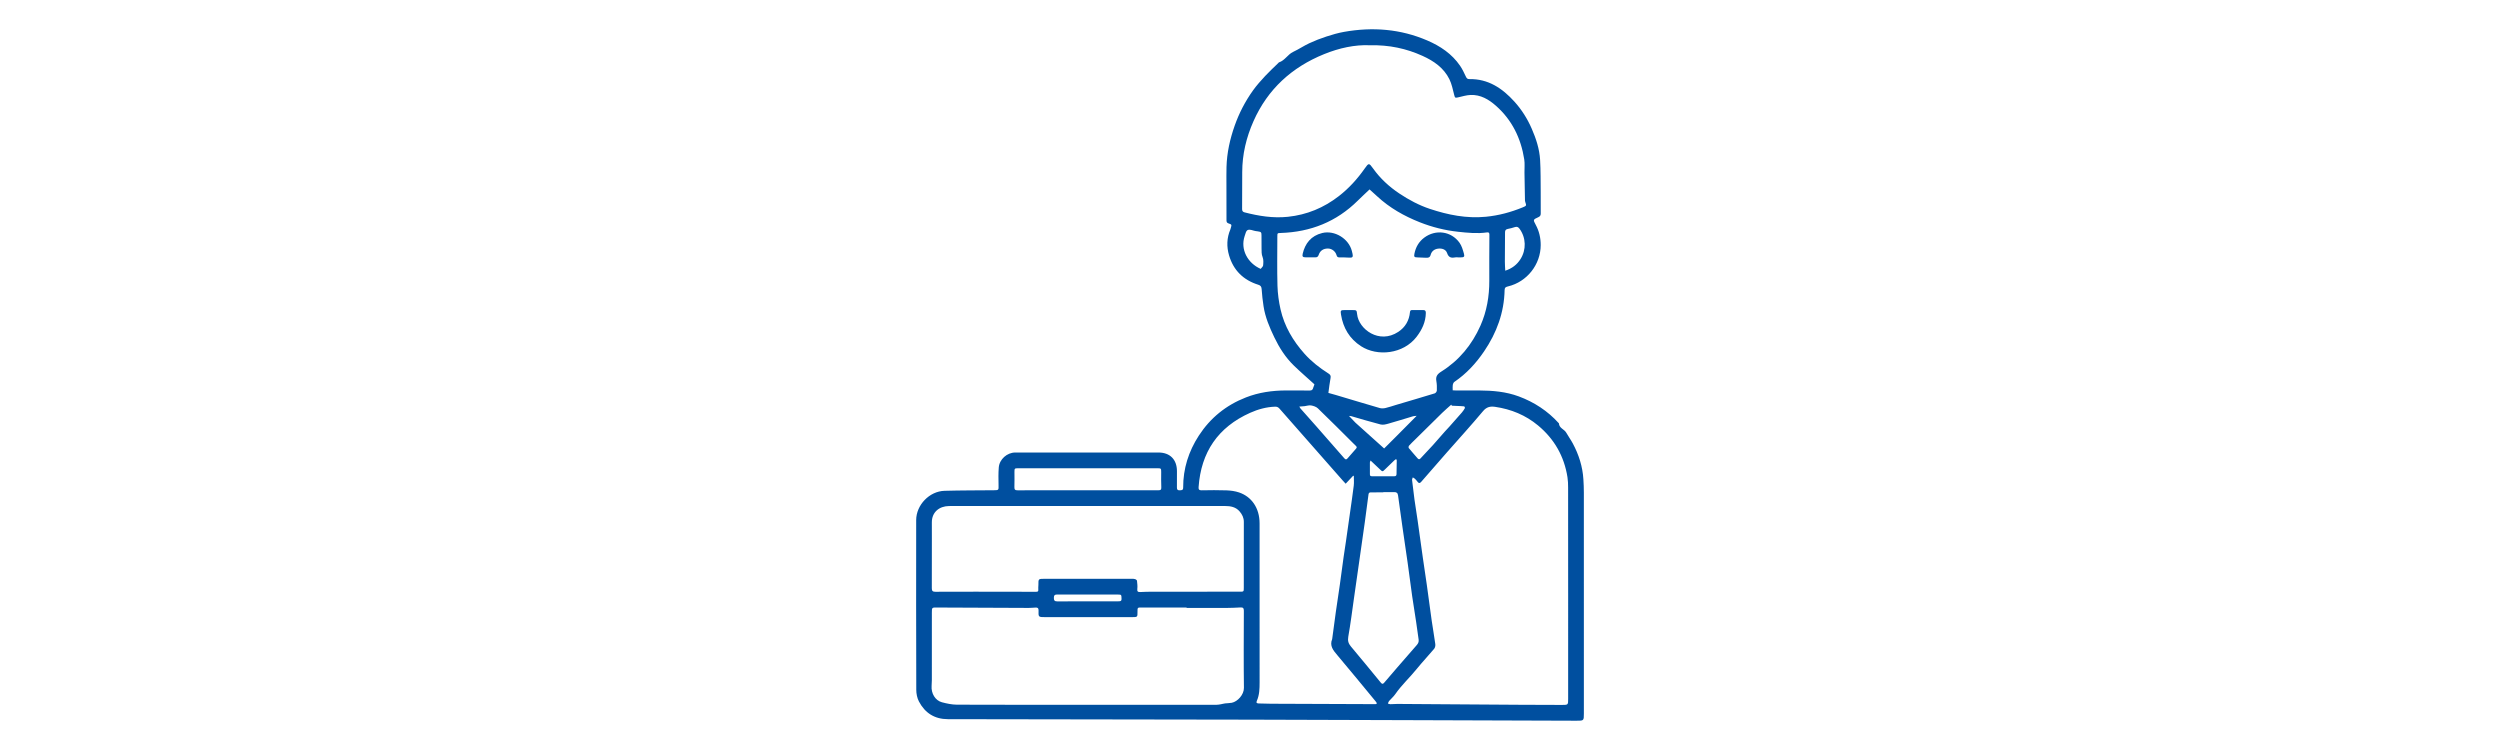 <?xml version="1.0" encoding="UTF-8"?>
<svg xmlns="http://www.w3.org/2000/svg" xmlns:xlink="http://www.w3.org/1999/xlink" id="Ebene_1" data-name="Ebene 1" width="500" height="150" version="1.1" viewBox="0 0 500 150">
  <defs>
    <style>
      .cls-1 {
        fill: #004f9f;
      }

      .cls-1, .cls-2 {
        stroke-width: 0px;
      }

      .cls-2 {
        fill: none;
      }

      .cls-3 {
        clip-path: url(#clippath);
      }
    </style>
    <clipPath id="clippath">
      <rect class="cls-2" x="183.226" y="5.857" width="133.549" height="138.286"></rect>
    </clipPath>
  </defs>
  <g class="cls-3">
    <path class="cls-1" d="M274.108,92.1c-.071.216-.13.312-.13.408-.004.788.013,1.575.003,2.363-.005.334.176.379.444.379,1.473-.005,2.946-.009,4.417.001.354.003.464-.14.464-.483-.001-.895.033-1.791.044-2.688,0-.075-.068-.149-.129-.274-.142.106-.26.178-.359.272-.608.583-1.216,1.168-1.818,1.76-.545.536-.537.535-1.071.021-.589-.568-1.19-1.124-1.865-1.76M217.551,120.269v-.008c2.032,0,4.063.001,6.095,0,.329-.001.671.025.661-.477-.016-.827-.026-.869-.648-.87-4.063-.005-8.128,0-12.191-.011-.497-.003-.703.143-.697.681.005.517.167.698.685.693,2.032-.02,4.063-.009,6.095-.009M252.135,53.779c.183-.249.471-.464.492-.703.047-.544.095-1.153-.102-1.635-.248-.607-.202-1.191-.216-1.791-.02-.845-.006-1.69-.01-2.535-.003-.68-.063-.742-.758-.845-.249-.037-.504-.054-.742-.13-1.516-.483-1.492-.075-1.876,1.092-.874,2.648.582,5.394,3.214,6.546M301.051,54.141c1.367-.455,2.341-1.201,3.052-2.326,1.186-1.876,1.116-4.278-.193-6.061-.259-.353-.526-.478-.956-.33-.455.157-.928.272-1.401.365-.407.081-.549.278-.547.7.006,1.954-.028,3.909-.033,5.865-.001.566.048,1.133.078,1.786M276.83,89.694c.793-.805,1.603-1.594,2.402-2.396,1.326-1.331,2.648-2.669,4.1-4.131-.336.041-.545.037-.736.092-1.651.492-3.293,1.013-4.952,1.479-.484.137-1.048.277-1.511.159-1.963-.501-3.903-1.097-5.852-1.655-.123-.035-.257-.033-.482-.058.478.503.87.934,1.281,1.345M259.862,81.319c.134.221.168.305.224.368,1.047,1.182,2.101,2.358,3.145,3.544,1.886,2.142,3.772,4.283,5.641,6.44.26.3.423.248.64.001.425-.488.851-.975,1.278-1.459.771-.872.726-.692-.045-1.459-2.379-2.37-4.752-4.748-7.168-7.081-.338-.325-.889-.503-1.369-.585-.412-.072-.864.097-1.298.148-.31.037-.621.051-1.047.083M290.376,81.141c-.043-.068-.085-.138-.128-.206-.606.545-1.231,1.071-1.815,1.641-1.8,1.757-3.584,3.531-5.375,5.3-.422.417-.857.822-1.253,1.262-.091.1-.125.387-.051.477.568.695,1.173,1.36,1.757,2.043.192.224.367.267.579.039.833-.891,1.679-1.771,2.498-2.675.814-.899,1.599-1.824,2.403-2.733.296-.335.613-.651.91-.985.831-.932,1.662-1.865,2.479-2.809.23-.267.429-.566.599-.875.039-.071-.083-.336-.153-.345-.439-.053-.884-.061-1.326-.081-.376-.019-.751-.034-1.125-.052M217.556,98.053v-.004h3.559c3.506,0,7.011-.004,10.517.004.418.001.659-.037.627-.58-.059-1.02-.019-2.044-.021-3.067-.001-.726-.028-.755-.761-.755-2.642.001-5.286.005-7.928.005-6.635,0-13.268-.003-19.902-.004-.731,0-.756.025-.757.757-.001,1.006.027,2.014-.01,3.019-.019.514.172.635.654.633,4.675-.015,9.349-.009,14.024-.009M276.663,98.427v.044c-.808,0-1.617-.006-2.426.004-.246.004-.487.009-.533.379-.235,1.884-.488,3.766-.751,5.647-.362,2.593-.737,5.183-1.106,7.775-.353,2.465-.703,4.932-1.057,7.398-.365,2.555-.681,5.119-1.133,7.657-.144.81.016,1.359.513,1.952,2.01,2.396,3.997,4.811,5.977,7.232.272.331.435.331.704.01.872-1.04,1.762-2.066,2.652-3.091,1.281-1.479,2.561-2.959,3.855-4.428.279-.317.43-.652.369-1.076-.167-1.172-.321-2.345-.497-3.516-.258-1.719-.547-3.434-.793-5.154-.319-2.235-.595-4.476-.91-6.712-.336-2.397-.7-4.789-1.044-7.184-.3-2.094-.593-4.187-.875-6.283-.065-.487-.301-.678-.786-.661-.719.024-1.439.006-2.159.006M217.522,101.201v-.004c-7.932,0-15.864,0-23.796.001-1.312,0-2.626-.011-3.939.009-1.949.03-3.431,1.23-3.418,3.286.006,1.042.005,2.083.005,3.125,0,3.344.006,6.688-.011,10.03-.004.544.186.712.724.707,2.679-.024,5.359-.018,8.039-.016,4.029.001,8.058.005,12.087.019.349.001.492-.081.445-.46-.037-.3.026-.609.024-.914-.01-1.206-.014-1.222,1.204-1.224,5.828-.008,11.655-.008,17.483-.005.233,0,.477.01.693.081.138.045.324.205.338.329.058.533.125,1.081.063,1.608-.061.509.11.655.569.636.736-.029,1.473-.066,2.209-.066,5.899-.006,11.799-.004,17.699-.005.813,0,.818,0,.818-.8.001-4.387-.009-8.774.008-13.162.003-.832-.333-1.494-.846-2.094-.771-.901-1.819-1.082-2.93-1.082-9.154.001-18.309.001-27.465.001M269.134,96.742c-.239-.259-.4-.427-.554-.602-4.23-4.803-8.463-9.603-12.682-14.416-.254-.289-.513-.401-.884-.388-1.751.061-3.413.521-4.992,1.229-6.42,2.877-9.819,7.868-10.305,14.871-.033.469.126.632.607.625,1.655-.024,3.312-.056,4.965.009.852.033,1.733.149,2.536.423,2.449.837,4.095,3.053,4.092,6.205-.01,10.593-.009,21.186.003,31.778.001,1.267-.028,2.514-.555,3.698-.174.391.009.514.391.518.827.008,1.652.052,2.479.056,6.943.03,13.885.056,20.828.082.287.001.363-.121.212-.364-.065-.107-.153-.2-.233-.297-2.521-3.047-5.025-6.107-7.575-9.13-.81-.96-1.598-1.862-1.028-3.233.006-.015.003-.035.004-.053.236-1.76.463-3.521.711-5.279.262-1.845.554-3.685.814-5.531.264-1.862.502-3.729.761-5.593.147-1.048.32-2.094.47-3.14.269-1.863.531-3.727.794-5.592.257-1.827.535-3.652.756-5.484.078-.641.013-1.298.013-1.949-.044-.01-.09-.021-.135-.033-.482.514-.963,1.028-1.492,1.59M237.32,121.59v-.082c-2.967,0-5.934.01-8.901-.006-.928-.005-.928-.041-.92.901.009.995-.018,1.023-1.024,1.023-5.81.001-11.62,0-17.43.001-1.36,0-1.377,0-1.334-1.343.014-.448-.181-.588-.57-.571-.467.019-.933.075-1.399.073-6.08-.02-12.158-.042-18.236-.08-1.134-.006-1.133-.042-1.133,1.047,0,4.495.001,8.991-.003,13.486,0,.377-.02.753-.048,1.129-.114,1.511.723,2.934,2.07,3.289.975.257,1.995.475,2.996.48,9.353.038,18.706.026,28.06.028,7.951.001,15.901.001,23.852-.005.3,0,.602-.063.899-.113.277-.047.547-.132.826-.166.443-.054.898-.041,1.334-.126,1.154-.229,2.441-1.611,2.424-2.99-.067-5.143-.033-10.286-.015-15.428.001-.506-.172-.674-.657-.647-.898.049-1.796.09-2.694.095-2.699.011-5.397.004-8.095.004M265.68,78.583c.54.15,1.023.278,1.502.421,2.924.871,5.843,1.757,8.774,2.606.354.102.781.076,1.148-.008.698-.158,1.375-.405,2.064-.608,2.597-.77,5.198-1.528,7.787-2.324.186-.057.407-.368.415-.568.024-.626.011-1.266-.097-1.88-.163-.927.178-1.401.992-1.911,3.555-2.225,6.125-5.356,7.82-9.172,1.269-2.858,1.789-5.892,1.774-9.021-.013-3.057-.003-6.114.02-9.171.003-.405-.129-.514-.498-.463-1.923.276-3.842.076-5.75-.129-2.633-.283-5.191-.92-7.659-1.898-3.152-1.246-6.061-2.89-8.557-5.211-.511-.474-1.032-.937-1.503-1.363-.818.779-1.609,1.504-2.373,2.26-4.255,4.212-9.421,6.252-15.36,6.451-.702.023-.712.009-.712.736-.004,3.272-.066,6.547.026,9.818.045,1.585.266,3.188.617,4.737.767,3.383,2.498,6.296,4.791,8.867,1.383,1.551,3.019,2.822,4.772,3.934.356.226.532.432.44.903-.188.966-.288,1.949-.435,2.992M274.005,9.053c-3.021-.143-6.168.549-9.188,1.775-6.452,2.621-11.274,6.999-14.122,13.419-1.435,3.234-2.244,6.616-2.249,10.171-.003,2.464-.006,4.928-.025,7.391-.003.365.123.57.479.661,2.848.737,5.713,1.201,8.679.891,3.809-.398,7.191-1.809,10.192-4.138,2.015-1.561,3.712-3.439,5.178-5.53.789-1.126.858-1.134,1.65-.023,1.437,2.022,3.231,3.672,5.276,5.035,1.9,1.266,3.913,2.344,6.095,3.071,3.642,1.212,7.345,1.951,11.213,1.575,2.561-.248,5.009-.909,7.377-1.885.757-.312.747-.331.487-1.092-.028-.085-.051-.174-.052-.263-.035-1.869-.07-3.736-.1-5.604-.014-.877.088-1.771-.045-2.628-.66-4.214-2.429-7.872-5.666-10.727-1.442-1.273-3.07-2.241-5.077-2.158-.847.035-1.685.302-2.522.488-.564.126-.599.066-.743-.49-.276-1.069-.487-2.188-.971-3.164-1.123-2.262-3.112-3.632-5.348-4.645-3.252-1.474-6.666-2.215-10.516-2.13M313.629,118.63c0-7.049.003-14.098-.006-21.146,0-.68-.024-1.369-.129-2.04-.655-4.186-2.631-7.646-5.882-10.349-2.489-2.071-5.392-3.262-8.59-3.727-.934-.135-1.697.001-2.408.852-2.336,2.795-4.796,5.485-7.202,8.222-1.732,1.971-3.458,3.948-5.176,5.933-.273.316-.477.312-.719-.014-.162-.216-.34-.421-.533-.607-.12-.115-.283-.183-.427-.273-.051.177-.161.359-.142.528.144,1.301.3,2.602.48,3.899.197,1.421.437,2.836.64,4.257.35,2.45.681,4.903,1.029,7.353.258,1.81.544,3.618.796,5.428.334,2.381.637,4.765.976,7.144.226,1.58.513,3.15.726,4.732.041.302-.044.714-.233.939-1.14,1.364-2.372,2.654-3.489,4.037-1.391,1.722-3.035,3.224-4.3,5.054-.344.498-.832.895-1.23,1.358-.116.134-.155.334-.23.503.164.044.33.126.496.126.468,0,.934-.054,1.401-.052,3.111.016,6.222.043,9.334.066,5.09.035,10.178.075,15.268.105,2.77.018,5.54.026,8.311.029,1.241.001,1.24-.01,1.24-1.212,0-7.048,0-14.097.001-21.145M262.881,76.86c-1.375-1.249-2.774-2.455-4.098-3.737-1.684-1.628-2.927-3.588-3.936-5.689-.948-1.976-1.805-3.994-2.138-6.181-.172-1.133-.306-2.274-.379-3.417-.032-.497-.193-.737-.66-.882-2.98-.932-4.98-2.876-5.86-5.881-.507-1.732-.464-3.475.255-5.167.042-.099.063-.205.094-.308.2-.678.206-.697-.48-.925-.365-.121-.382-.378-.382-.678-.003-2.337-.009-4.675-.01-7.013,0-1.187-.018-2.374.014-3.56.076-2.862.694-5.619,1.643-8.31.885-2.509,2.106-4.848,3.645-7.009.733-1.03,1.59-1.978,2.451-2.909.828-.894,1.732-1.717,2.603-2.57.051-.051.094-.129.154-.148,1.181-.379,1.738-1.587,2.838-2.1,1.104-.516,2.123-1.212,3.228-1.728,1.104-.516,2.248-.958,3.407-1.337,1.157-.378,2.339-.722,3.535-.935,5.702-1.016,11.278-.587,16.633,1.713,2.609,1.12,4.939,2.674,6.578,5.067.463.678.815,1.435,1.166,2.181.15.319.303.489.67.483,3.796-.068,6.612,1.833,9.038,4.513,1.46,1.614,2.598,3.431,3.465,5.427.865,1.989,1.537,4.04,1.665,6.207.128,2.186.097,4.38.121,6.573.014,1.384-.011,2.769.006,4.153.005.381-.128.584-.473.741-1.078.488-1.082.506-.527,1.534.683,1.26.994,2.612.994,4.033.001,3.903-2.738,7.373-6.53,8.28-.401.096-.679.199-.689.708-.088,4.518-1.583,8.575-4.102,12.283-1.619,2.385-3.544,4.476-5.944,6.107-.169.115-.287.386-.321.601-.053.333-.014.68-.014,1.085.199.009.388.026.577.026,1.565.001,3.13-.005,4.695.003,2.705.013,5.386.238,7.946,1.191,3.083,1.145,5.77,2.9,7.986,5.348.011.013.035.025.037.038.044.967,1.069,1.163,1.464,1.863.413.733.919,1.417,1.316,2.159,1.198,2.24,1.961,4.619,2.116,7.169.056.896.093,1.794.093,2.692.005,14.71.004,29.421.003,44.131,0,1.459-.003,1.464-1.474,1.46-10.775-.035-21.55-.073-32.324-.109-11.134-.037-22.268-.083-33.403-.105-20.002-.041-40.004-.065-60.007-.095-2.65-.005-4.578-1.244-5.781-3.542-.359-.686-.527-1.55-.53-2.334-.034-11.312-.035-22.623-.018-33.935.005-3.029,2.645-5.774,5.67-5.861,3.289-.095,6.58-.083,9.871-.113.967-.008.957-.029.933-1.009-.029-1.183-.048-2.372.044-3.549.125-1.625,1.656-2.986,3.292-2.987,9.552-.008,19.105-.01,28.657,0,2.306.003,3.679,1.411,3.685,3.714.003,1.097.011,2.195-.005,3.291-.006.42.143.574.571.554.396-.018.68-.01.678-.559-.014-3.772,1.089-7.229,3.128-10.371,2.308-3.559,5.465-6.105,9.431-7.651,2.565-1,5.23-1.378,7.963-1.391,1.601-.008,3.202-.011,4.803.013.478.006.603-.214.711-.637.116-.233.155-.451.214-.608"></path>
    <path class="cls-1" d="M269.738,62.014h.702c.857.001.896-.003.981.819.308,3.006,4.418,6.068,8.24,3.537,1.399-.927,2.173-2.263,2.331-3.934.032-.334.154-.431.465-.426.718.014,1.437.019,2.157,0,.432-.01.557.182.551.588-.033,1.803-.752,3.321-1.824,4.732-2.679,3.526-7.895,4.001-11.12,1.92-2.311-1.49-3.597-3.659-4.023-6.349-.132-.827-.054-.886.785-.887h.755"></path>
    <path class="cls-1" d="M291.566,51.465c-.144,0-.291-.021-.43.004-.794.147-1.391.128-1.722-.865-.236-.711-1.013-.98-1.804-.875-.746.097-1.284.521-1.477,1.234-.154.575-.507.613-.968.587-.555-.032-1.11-.062-1.665-.068-.622-.006-.74-.115-.618-.728.258-1.315.88-2.413,1.971-3.228,2.283-1.703,5.394-1.293,7.049,1.022.45.631.675,1.448.891,2.211.167.592-.014.726-.635.716-.197-.004-.396-.001-.593-.001v-.008Z"></path>
    <path class="cls-1" d="M262.08,51.468c-.306,0-.611.001-.916,0-.613-.004-.758-.15-.62-.743.478-2.023,1.66-3.58,3.911-4.124,2.466-.595,5.26,1.105,5.909,3.564.054.209.104.417.15.627.135.609-.039.779-.659.735-.643-.045-1.292-.051-1.937-.043-.34.005-.513-.104-.609-.449-.215-.774-.943-1.319-1.702-1.33-.91-.014-1.585.42-1.861,1.249-.12.364-.31.537-.698.514-.322-.018-.646-.004-.97-.004v.004Z"></path>
  </g>
</svg>
